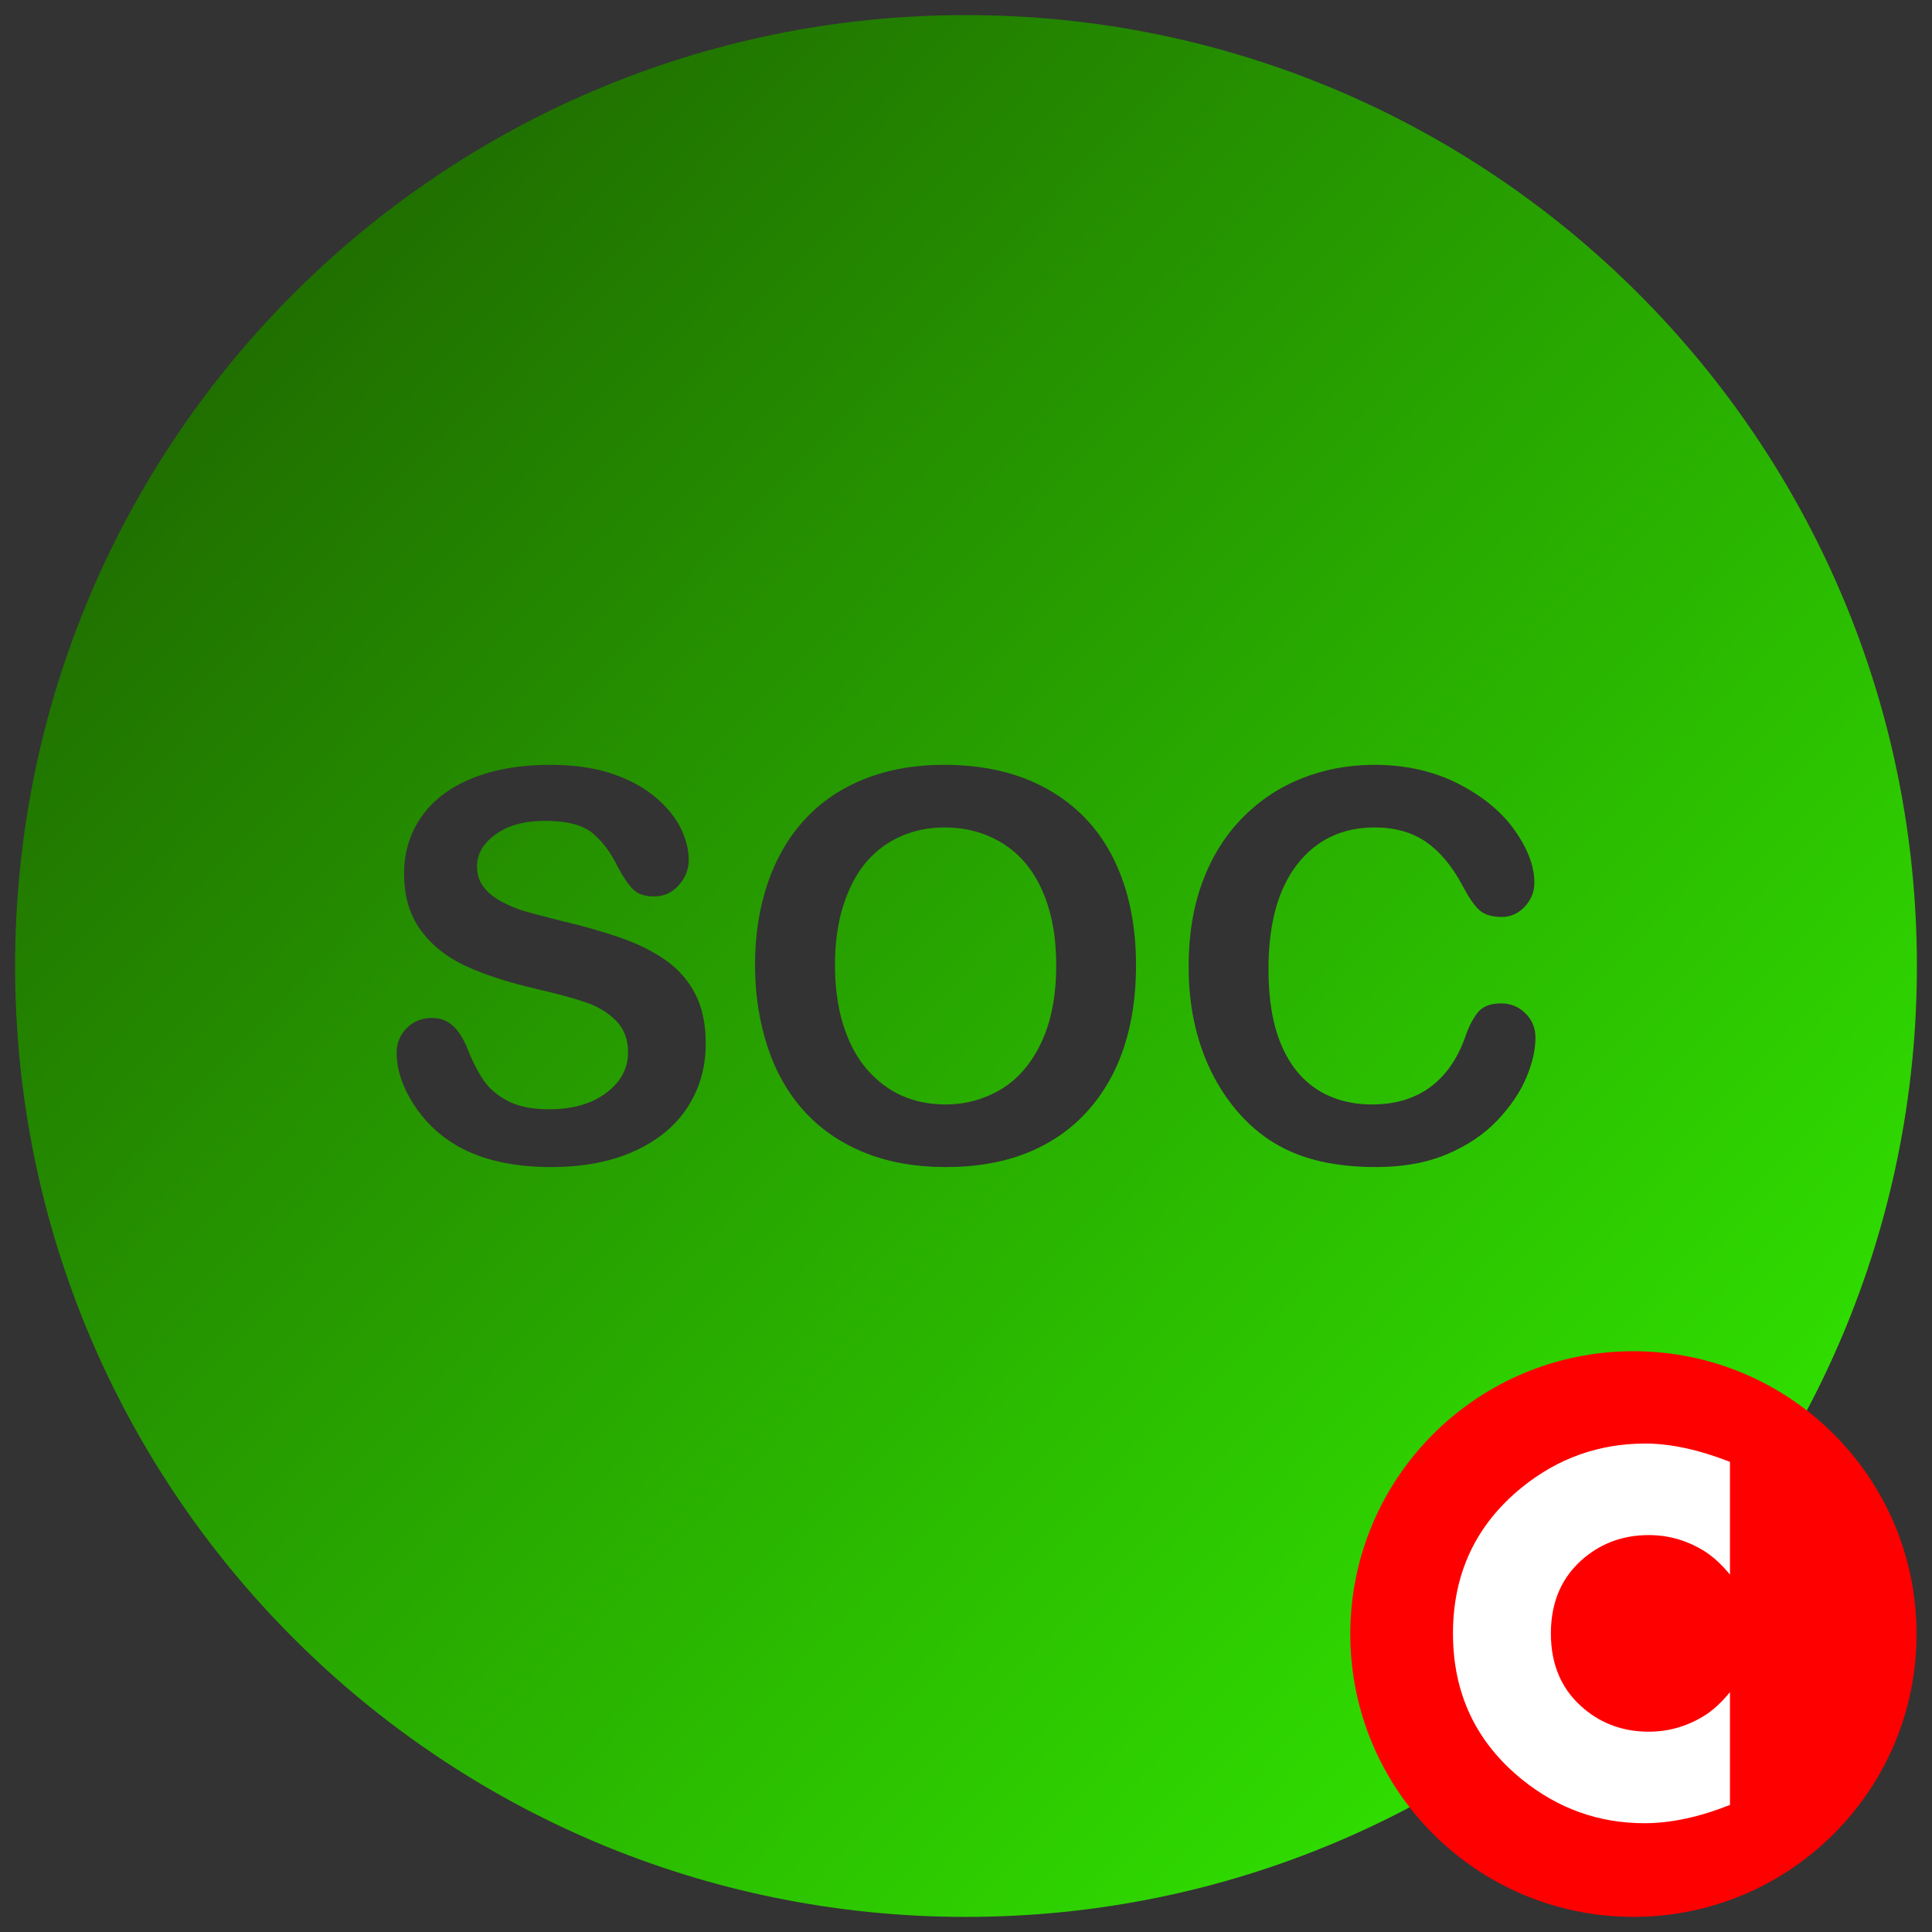 <?xml version="1.0" encoding="UTF-8" standalone="no"?>
<!-- Created with Inkscape (http://www.inkscape.org/) -->

<svg
   xmlns:dc="http://purl.org/dc/elements/1.1/"
   xmlns:cc="http://creativecommons.org/ns#"
   xmlns:rdf="http://www.w3.org/1999/02/22-rdf-syntax-ns#"
   xmlns:svg="http://www.w3.org/2000/svg"
   xmlns="http://www.w3.org/2000/svg"
   xmlns:sodipodi="http://sodipodi.sourceforge.net/DTD/sodipodi-0.dtd"
   xmlns:inkscape="http://www.inkscape.org/namespaces/inkscape"
   version="1.1"
   viewBox="0 0 512 512"
   id="svg2"
   inkscape:version="0.92.1 r15371"
   width="100%"
   height="100%"
   sodipodi:docname="socc_lg_notext_x.svg"
   inkscape:export-filename="C:\Users\Matija\Desktop\Illumant Docs\Marketing\Messaging\Icons2\SVG\SOCC\socc_lg_notext_x.png"
   inkscape:export-xdpi="89.920662"
   inkscape:export-ydpi="89.920662">
  <rect x="0" y="0" width="512" height="512" fill="#333333" stroke="none"/>
  <sodipodi:namedview
     pagecolor="#ffffff"
     bordercolor="#666666"
     borderopacity="1"
     objecttolerance="10"
     gridtolerance="10"
     guidetolerance="10"
     inkscape:pageopacity="0"
     inkscape:pageshadow="2"
     inkscape:window-width="640"
     inkscape:window-height="480"
     id="namedview25"
     showgrid="false"
     inkscape:zoom="0.4609375"
     inkscape:cx="256"
     inkscape:cy="256"
     inkscape:window-x="2379"
     inkscape:window-y="226"
     inkscape:window-maximized="0"
     inkscape:current-layer="svg2" />
  <defs
     id="defs4">
    <linearGradient
       id="linearGradient6176"
       y2="681.49"
       gradientUnits="userSpaceOnUse"
       x2="474.86"
       gradientTransform="matrix(1.883,0,0,1.851,-441.819,-852.027)"
       y1="499.15"
       x1="281.14">
      <stop
         stop-color="#207000"
         offset="0"
         id="stop7" />
      <stop
         stop-color="#30DE00"
         offset="1"
         id="stop9" />
    </linearGradient>
  </defs>
  <path
     inkscape:connector-curvature="0"
     style="fill:url(#linearGradient6176)"
     id="path15"
     d="M 256,4 C 116.82,4 4,116.82 4,256 4,395.18 116.82,508 256,508 395.18,508 508,395.18 508,256 508,116.82 395.18,4 256,4 Z M 145.81,202.69 c 6.33,0 11.82,0.8 16.44,2.37 4.62,1.57 8.45,3.65 11.5,6.25 3.05,2.6 5.25,5.33 6.66,8.19 1.4,2.86 2.12,5.66 2.12,8.38 0,2.48 -0.9,4.72 -2.65,6.71 -1.76,2 -3.94,2.97 -6.57,2.97 -2.39,0 -4.19,-0.58 -5.43,-1.78 -1.25,-1.19 -2.61,-3.15 -4.07,-5.87 -1.87,-3.89 -4.12,-6.92 -6.75,-9.1 -2.62,-2.18 -6.84,-3.28 -12.65,-3.28 -5.39,0 -9.73,1.2 -13.03,3.56 -3.31,2.37 -4.97,5.21 -4.97,8.53 0,2.07 0.56,3.85 1.68,5.35 1.13,1.5 2.69,2.8 4.66,3.87 1.97,1.08 3.95,1.93 5.97,2.54 2.01,0.6 5.36,1.48 10,2.65 5.81,1.36 11.07,2.86 15.78,4.5 4.71,1.64 8.7,3.66 12,6 3.3,2.35 5.9,5.29 7.75,8.88 1.85,3.58 2.78,7.98 2.78,13.18 0,6.24 -1.6,11.85 -4.81,16.82 -3.21,4.97 -7.91,8.84 -14.1,11.65 -6.18,2.82 -13.54,4.22 -22.03,4.22 -10.17,0 -18.54,-1.9 -25.15,-5.75 -4.69,-2.76 -8.51,-6.44 -11.44,-11.06 -2.93,-4.62 -4.38,-9.11 -4.38,-13.47 0,-2.53 0.87,-4.7 2.63,-6.5 1.76,-1.8 4,-2.72 6.72,-2.72 2.2,0 4.07,0.69 5.59,2.1 1.53,1.4 2.83,3.51 3.91,6.28 1.31,3.28 2.73,6.01 4.25,8.22 1.52,2.2 3.67,4 6.44,5.43 2.76,1.43 6.37,2.16 10.87,2.16 6.19,0 11.23,-1.43 15.09,-4.31 3.87,-2.89 5.82,-6.5 5.82,-10.82 0,-3.42 -1.07,-6.18 -3.16,-8.31 -2.08,-2.13 -4.76,-3.78 -8.06,-4.91 -3.31,-1.12 -7.72,-2.32 -13.25,-3.59 -7.41,-1.73 -13.63,-3.74 -18.63,-6.06 -4.99,-2.32 -8.94,-5.49 -11.87,-9.5 -2.93,-4.01 -4.38,-8.99 -4.38,-14.94 0,-5.67 1.53,-10.72 4.63,-15.12 3.09,-4.41 7.58,-7.79 13.44,-10.16 5.86,-2.37 12.73,-3.56 20.65,-3.56 z m 104.44,0 c 10.69,0 19.84,2.19 27.5,6.53 7.66,4.33 13.47,10.48 17.41,18.47 3.93,7.99 5.9,17.37 5.9,28.15 0,7.97 -1.06,15.24 -3.22,21.75 -2.15,6.52 -5.4,12.16 -9.72,16.94 -4.31,4.78 -9.59,8.44 -15.87,10.97 -6.28,2.53 -13.48,3.78 -21.59,3.78 -8.07,0 -15.29,-1.27 -21.66,-3.87 -6.38,-2.61 -11.7,-6.3 -15.97,-11.03 -4.26,-4.74 -7.48,-10.41 -9.65,-17.07 -2.18,-6.65 -3.29,-13.86 -3.29,-21.59 0,-7.92 1.14,-15.2 3.41,-21.81 2.27,-6.61 5.59,-12.24 9.91,-16.88 4.31,-4.64 9.56,-8.16 15.75,-10.62 6.18,-2.46 13.21,-3.72 21.09,-3.72 z m 113.91,0 c 8.34,0 15.76,1.67 22.28,5 6.51,3.33 11.5,7.44 14.97,12.34 3.46,4.9 5.21,9.52 5.21,13.88 0,2.39 -0.84,4.51 -2.53,6.34 -1.68,1.83 -3.73,2.75 -6.12,2.75 -2.67,0 -4.7,-0.64 -6.03,-1.91 -1.34,-1.26 -2.8,-3.43 -4.44,-6.53 -2.72,-5.11 -5.95,-8.93 -9.62,-11.47 -3.68,-2.53 -8.21,-3.81 -13.6,-3.81 -8.58,0 -15.41,3.27 -20.5,9.78 -5.08,6.52 -7.62,15.78 -7.62,27.78 0,8.02 1.12,14.68 3.37,20 2.25,5.32 5.44,9.29 9.56,11.91 4.13,2.63 8.97,3.94 14.5,3.94 6,0 11.07,-1.46 15.22,-4.44 4.15,-2.98 7.27,-7.36 9.38,-13.13 0.89,-2.71 2,-4.94 3.31,-6.65 1.31,-1.71 3.41,-2.56 6.31,-2.56 2.49,0 4.63,0.86 6.41,2.59 1.78,1.73 2.69,3.89 2.69,6.47 0,3.28 -0.82,6.83 -2.44,10.65 -1.62,3.83 -4.16,7.58 -7.63,11.26 -3.47,3.67 -7.89,6.67 -13.28,8.96 -5.39,2.3 -11.67,3.44 -18.84,3.44 -5.44,0 -10.39,-0.5 -14.84,-1.53 -4.46,-1.03 -8.5,-2.63 -12.13,-4.81 -3.63,-2.18 -6.98,-5.06 -10.03,-8.63 -2.72,-3.23 -5.05,-6.83 -6.97,-10.84 -1.92,-4.01 -3.35,-8.3 -4.31,-12.85 -0.96,-4.54 -1.44,-9.39 -1.44,-14.5 0,-8.29 1.21,-15.71 3.62,-22.28 2.42,-6.56 5.88,-12.18 10.38,-16.84 4.5,-4.66 9.77,-8.22 15.81,-10.66 6.05,-2.43 12.5,-3.65 19.35,-3.65 z m -113.91,16.59 c -4.17,0 -8.05,0.81 -11.59,2.38 -3.54,1.57 -6.57,3.84 -9.13,6.84 -2.55,3 -4.58,6.84 -6.06,11.5 -1.48,4.66 -2.19,9.91 -2.19,15.72 0,5.86 0.71,11.14 2.19,15.87 1.48,4.74 3.58,8.67 6.28,11.79 2.7,3.11 5.79,5.45 9.28,7 3.49,1.54 7.33,2.31 11.5,2.31 5.34,0 10.24,-1.33 14.72,-4 4.48,-2.67 8.04,-6.8 10.69,-12.38 2.65,-5.58 3.97,-12.43 3.97,-20.59 0,-7.55 -1.22,-14.09 -3.66,-19.63 -2.44,-5.53 -5.91,-9.69 -10.44,-12.53 -4.52,-2.83 -9.7,-4.28 -15.56,-4.28 z" />
  <g
     id="g17"
     font-variant="normal"
     line-height="125%"
     font-stretch="normal"
     font-style="normal"
     font-size="200px"
     font-weight="normal"
     style="font-style:normal;font-variant:normal;font-weight:normal;font-stretch:normal;font-size:200px;line-height:125%;font-family:'Arial Rounded MT Bold';letter-spacing:0px;word-spacing:0px;writing-mode:lr-tb;fill:#ffffff"
     transform="translate(-114.634,-342.502)">
    <path
       style="fill:#ff0000"
       inkscape:connector-curvature="0"
       id="path19"
       d="m 483.86,370.58 c 0,60.252 -48.618,109.1 -108.59,109.1 -59.973,0 -108.59,-48.844 -108.59,-109.1 0,-60.252 48.618,-109.1 108.59,-109.1 59.973,0 108.59,48.844 108.59,109.1 z"
       transform="matrix(0.691,0,0,0.687,288.197,520.95)" />
  </g>
  <g
     id="text21"
     style="font-style:normal;font-variant:normal;font-weight:bold;font-stretch:normal;font-size:144px;line-height:125%;font-family:Aharoni;letter-spacing:0px;word-spacing:0px;writing-mode:lr-tb;fill:#ffffff"
     transform="translate(-114.634,-342.502)">
    <path
       inkscape:connector-curvature="0"
       id="path3003"
       style="font-family:Aharoni;fill:#ffffff"
       d="m 573.092,820.823 c -8.156,3.234 -15.703,4.852 -22.641,4.852 -12.094,-1e-5 -22.922,-3.867 -32.484,-11.602 -12.188,-9.891 -18.281,-22.781 -18.281,-38.672 0,-15.937 6.094,-28.851 18.281,-38.742 9.562,-7.734 20.461,-11.601 32.695,-11.602 6.656,10e-5 14.133,1.617 22.43,4.852 v 29.883 c -2.344,-2.859 -4.734,-5.016 -7.172,-6.469 -4.453,-2.672 -9.234,-4.008 -14.344,-4.008 -6.469,7e-5 -12.094,1.945 -16.875,5.836 -6.047,4.922 -9.07,11.672 -9.07,20.25 -3e-5,8.531 3.023,15.258 9.07,20.18 4.781,3.891 10.406,5.836 16.875,5.836 5.109,2e-5 9.891,-1.336 14.344,-4.008 2.391,-1.406 4.781,-3.562 7.172,-6.469 z" />
  </g>
</svg>
